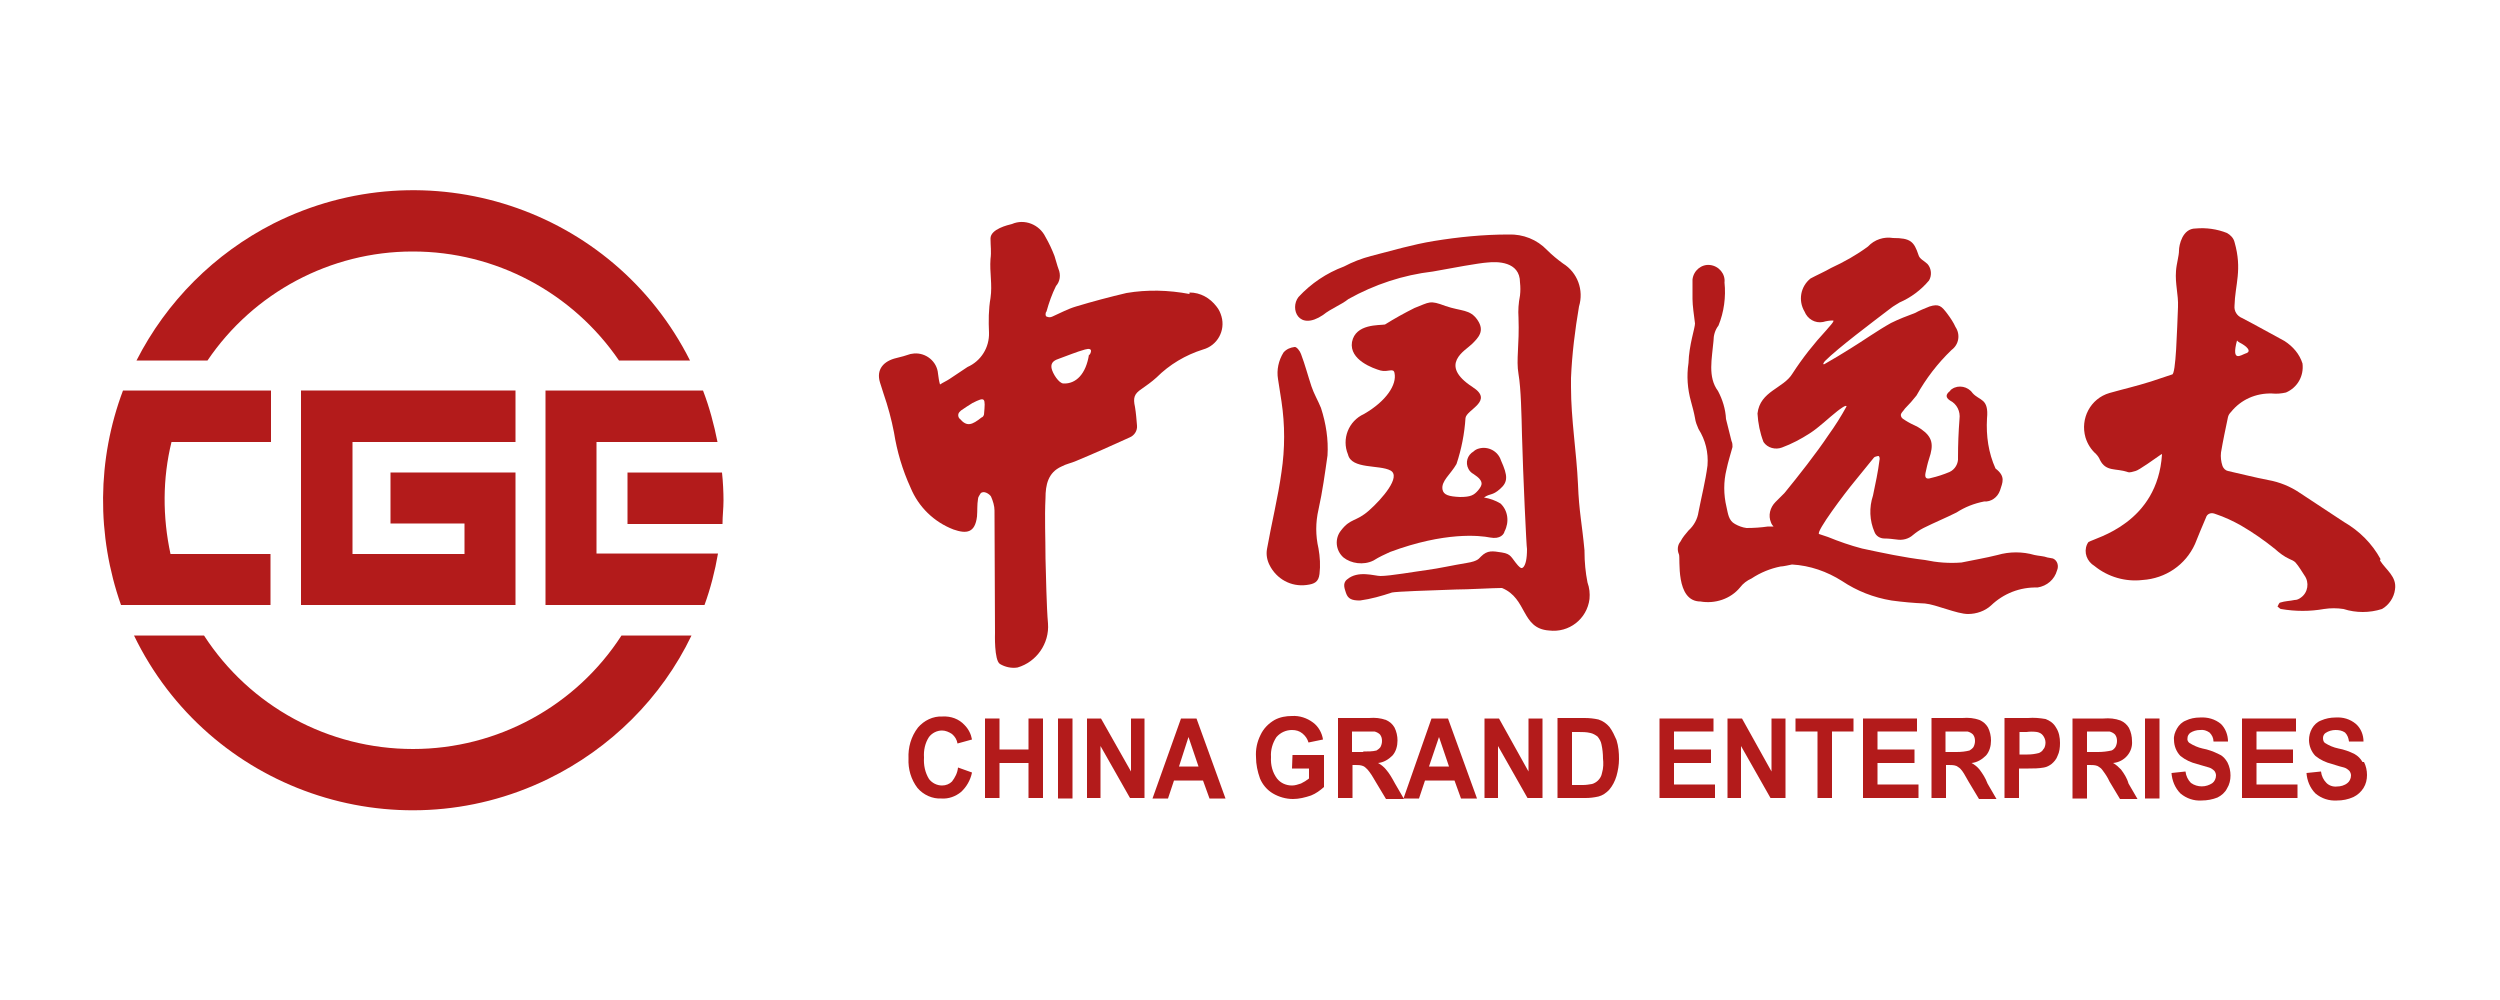 <?xml version="1.0" encoding="utf-8"?>
<!-- Generator: Adobe Illustrator 22.0.0, SVG Export Plug-In . SVG Version: 6.00 Build 0)  -->
<svg version="1.1" id="图层_1" xmlns="http://www.w3.org/2000/svg" xmlns:xlink="http://www.w3.org/1999/xlink" x="0px" y="0px"
	 viewBox="0 0 500 200" style="enable-background:new 0 0 500 200;" xml:space="preserve">
<style type="text/css">
	.st0{fill:#B31B1B;}
</style>
<title>logo</title>
<g id="_编组_">
	<polygon id="_路径_" class="st0" points="103.1,88.4 103.1,78.1 60.2,78.1 60.2,78.2 60.2,121 101.9,121 103.1,121 103.1,94.5 
		78.1,94.5 78.1,104.7 92.9,104.7 92.9,110.8 70.5,110.8 70.5,88.4 	"/>
	<path id="_路径_2" class="st0" d="M144.4,94.5h-18.9v10.3h19c0-1.6,0.2-3.1,0.2-4.7S144.6,96.3,144.4,94.5"/>
	<path id="_路径_3" class="st0" d="M119.4,88.4h24.1c-0.7-3.5-1.6-6.9-2.9-10.3h-31.5V121h31.8c1.2-3.3,2.1-6.8,2.7-10.3h-24.3
		V88.4z"/>
	<path id="_路径_4" class="st0" d="M82.6,50.3c16.5,0,31.9,8.2,41.2,21.8h14.2c-15.4-30.6-52.7-42.8-83.3-27.4
		c-11.8,6-21.4,15.6-27.4,27.4h14.2c9.2-13.6,24.6-21.8,41-21.8"/>
	<path id="_路径_5" class="st0" d="M82.6,149.8c-16.9,0-32.6-8.5-41.8-22.7h-14c14.9,30.8,52,43.7,82.8,28.7
		c12.5-6.1,22.7-16.2,28.7-28.7h-14C115.2,141.2,99.5,149.8,82.6,149.8"/>
	<path id="_路径_6" class="st0" d="M54.2,110.8H34.1c-1.6-7.4-1.6-15.1,0.2-22.4h19.9V78.1H24.6c-5.2,13.8-5.3,29-0.4,42.9h29.9
		V110.8z"/>
	<g id="_编组_2">
		<path id="_路径_7" class="st0" d="M190.4,156.3c-0.5,0.5-1.2,0.8-2,0.8c-1,0-2-0.5-2.6-1.3c-0.8-1.3-1.1-2.8-1-4.3
			c-0.1-1.4,0.2-2.9,1-4.1c0.6-0.8,1.6-1.3,2.6-1.3c0.7,0,1.4,0.3,2,0.7c0.6,0.5,1,1.2,1.1,1.9l2.9-0.8c-0.2-1.1-0.7-2.1-1.5-2.9
			c-1.1-1.2-2.7-1.8-4.4-1.7c-1.9-0.1-3.7,0.8-4.9,2.2c-1.4,1.8-2,4-1.9,6.2c-0.1,2.1,0.5,4.2,1.8,5.9c1.2,1.4,3,2.2,4.8,2.1
			c1.4,0.1,2.8-0.4,3.9-1.3c1.1-1,1.9-2.4,2.2-3.9l-2.8-1C191.5,154.6,191,155.5,190.4,156.3"/>
		<polygon id="_路径_8" class="st0" points="205.7,149.9 199.9,149.9 199.9,143.7 197,143.7 197,159.6 199.9,159.6 199.9,152.6 
			205.7,152.6 205.7,159.6 208.6,159.6 208.6,143.7 205.7,143.7 		"/>
		<rect id="_路径_9" x="211.6" y="143.7" class="st0" width="2.9" height="16"/>
		<polygon id="_路径_10" class="st0" points="226.2,154.3 220.2,143.7 217.4,143.7 217.4,159.6 220.1,159.6 220.1,149.2 
			226,159.6 228.9,159.6 228.9,143.7 226.2,143.7 		"/>
		<path id="_复合路径_" class="st0" d="M235.8,153.3l1.9-5.9l2,5.9H235.8z M236.2,143.7l-5.7,16h3.1l1.2-3.6h5.8l1.3,3.6h3.2
			l-5.8-16H236.2z"/>
		<path id="_路径_11" class="st0" d="M258.4,153.7h3.4v2c-0.5,0.4-1,0.7-1.6,1c-0.6,0.2-1.2,0.4-1.8,0.4c-1.2,0-2.3-0.5-3-1.4
			c-0.9-1.2-1.3-2.7-1.2-4.3c-0.1-1.4,0.3-2.8,1.1-4c0.8-0.9,1.9-1.4,3.1-1.4c0.8,0,1.5,0.2,2.1,0.7c0.6,0.5,1,1.1,1.2,1.8l2.9-0.6
			c-0.2-1.3-0.9-2.6-2-3.4c-1.2-0.9-2.7-1.4-4.2-1.3c-1.2,0-2.4,0.2-3.5,0.8c-1.2,0.7-2.2,1.7-2.8,3c-0.7,1.4-1,2.9-0.9,4.4
			c0,1.5,0.3,2.9,0.8,4.3c0.5,1.2,1.4,2.3,2.6,3c1.2,0.7,2.6,1.1,4,1.1c1.2,0,2.4-0.3,3.6-0.7c1-0.4,1.8-1,2.6-1.7V151h-6.3
			L258.4,153.7z"/>
		<path id="_复合路径_2" class="st0" d="M272.6,150.4h-2.2v-4.1h2.3c1.2,0,1.9,0,2.2,0c0.4,0.1,0.8,0.3,1.1,0.6
			c0.3,0.4,0.4,0.8,0.4,1.3c0,0.4-0.1,0.8-0.3,1.2c-0.2,0.3-0.5,0.5-0.8,0.7c-0.8,0.2-1.7,0.2-2.6,0.2 M277.2,153.9
			c-0.4-0.5-1-1-1.6-1.3c1.1-0.1,2.1-0.7,2.9-1.5c0.7-0.8,1-1.9,1-3c0-0.9-0.2-1.8-0.6-2.6c-0.4-0.7-1-1.2-1.7-1.5
			c-1.1-0.4-2.2-0.5-3.4-0.4h-6.2v16h2.9V153h0.6c0.5,0,1,0,1.5,0.2c0.3,0.1,0.6,0.4,0.9,0.7c0.6,0.7,1.1,1.5,1.6,2.4l2.1,3.5h3.6
			l-1.8-3.1C278.4,155.6,277.9,154.7,277.2,153.9"/>
		<path id="_复合路径_3" class="st0" d="M285.8,153.3l2-5.9l2,5.9H285.8z M286.3,143.7l-5.6,16h3.1l1.2-3.6h5.9l1.3,3.6h3.2
			l-5.8-16L286.3,143.7z"/>
		<polygon id="_路径_12" class="st0" points="305.7,154.3 299.8,143.7 296.9,143.7 296.9,159.6 299.6,159.6 299.6,149.2 
			305.5,159.6 308.5,159.6 308.5,143.7 305.7,143.7 		"/>
		<path id="_复合路径_4" class="st0" d="M320.4,154.6c-0.1,0.6-0.4,1.1-0.8,1.5c-0.3,0.3-0.8,0.6-1.2,0.7
			c-0.6,0.1-1.2,0.2-1.8,0.2h-2.2v-10.6h1.3c0.8,0,1.6,0,2.4,0.2c0.5,0.1,1,0.4,1.4,0.7c0.4,0.5,0.7,1,0.8,1.6
			c0.2,0.9,0.3,1.9,0.3,2.8C320.7,152.6,320.7,153.6,320.4,154.6 M321.9,145.4c-0.6-0.7-1.3-1.2-2.2-1.5c-0.9-0.2-1.8-0.3-2.8-0.3
			h-5.4v16h5.6c0.9,0,1.7-0.1,2.6-0.3c0.8-0.2,1.5-0.7,2.1-1.3c0.7-0.8,1.2-1.8,1.5-2.8c0.3-1.1,0.5-2.2,0.5-3.4
			c0-1.3-0.1-2.5-0.5-3.8C322.9,147.1,322.5,146.2,321.9,145.4"/>
		<polygon id="_路径_13" class="st0" points="334.8,152.6 342.2,152.6 342.2,149.9 334.8,149.9 334.8,146.3 342.7,146.3 
			342.7,143.7 331.9,143.7 331.9,159.6 343,159.6 343,156.9 334.8,156.9 		"/>
		<polygon id="_路径_14" class="st0" points="354.3,154.3 348.4,143.7 345.5,143.7 345.5,159.6 348.2,159.6 348.2,149.2 
			354.1,159.6 357.1,159.6 357.1,143.7 354.3,143.7 		"/>
		<polygon id="_路径_15" class="st0" points="359.1,146.3 363.5,146.3 363.5,159.6 366.4,159.6 366.4,146.3 370.7,146.3 
			370.7,143.7 359.1,143.7 		"/>
		<polygon id="_路径_16" class="st0" points="375.5,152.6 382.9,152.6 382.9,149.9 375.5,149.9 375.5,146.3 383.4,146.3 
			383.4,143.7 372.6,143.7 372.6,159.6 383.7,159.6 383.7,156.9 375.5,156.9 		"/>
		<path id="_复合路径_5" class="st0" d="M391.3,150.4h-2.2v-4.1h2.3c1.2,0,1.9,0,2.1,0c0.4,0.1,0.8,0.3,1.1,0.6
			c0.3,0.4,0.4,0.8,0.4,1.3c0,0.4-0.1,0.8-0.3,1.2c-0.2,0.3-0.5,0.5-0.8,0.7C393.1,150.3,392.3,150.4,391.3,150.4 M395.9,153.9
			c-0.4-0.5-1-1-1.6-1.3c1.1-0.1,2.1-0.7,2.9-1.5c0.7-0.8,1-1.9,1-3c0-0.9-0.2-1.8-0.6-2.6c-0.4-0.7-1-1.2-1.7-1.5
			c-1.1-0.4-2.2-0.5-3.4-0.4h-6.2v16h2.9V153h0.6c0.5,0,1,0,1.5,0.2c0.3,0.2,0.7,0.4,0.9,0.7c0.3,0.3,0.8,1.1,1.5,2.4l2.1,3.5h3.5
			l-1.8-3.1C397.1,155.6,396.5,154.7,395.9,153.9"/>
		<path id="_复合路径_6" class="st0" d="M408.7,149.8c-0.2,0.4-0.5,0.6-0.9,0.8c-0.8,0.2-1.5,0.3-2.3,0.3h-1.6v-4.5h1.4
			c0.7-0.1,1.4-0.1,2.1,0c0.5,0.1,0.9,0.3,1.2,0.7c0.3,0.4,0.5,0.9,0.5,1.4c0,0.4-0.1,0.9-0.3,1.2 M409.1,143.8
			c-1.2-0.2-2.3-0.3-3.5-0.2h-4.7v16h2.9v-5.9h1.9c1,0,2,0,3.1-0.2c0.6-0.1,1.1-0.4,1.5-0.7c0.5-0.4,1-1,1.2-1.6
			c0.4-0.8,0.5-1.7,0.5-2.6c0-1.1-0.2-2.2-0.8-3.1C410.7,144.6,409.9,144.1,409.1,143.8"/>
		<path id="_复合路径_7" class="st0" d="M419.6,150.4h-2.2v-4.1h2.3c1.2,0,1.9,0,2.2,0c0.4,0.1,0.8,0.3,1.1,0.6
			c0.3,0.4,0.4,0.8,0.4,1.3c0,0.4-0.1,0.8-0.3,1.2c-0.2,0.3-0.5,0.6-0.8,0.7C421.4,150.3,420.5,150.4,419.6,150.4 M424.2,153.9
			c-0.5-0.5-1-1-1.6-1.3c2.3-0.2,4-2.2,3.8-4.4c0,0,0,0,0,0c0-0.9-0.2-1.8-0.6-2.6c-0.4-0.7-1-1.2-1.7-1.5c-1.1-0.4-2.2-0.5-3.4-0.4
			h-6.2v16h2.9V153h0.6c0.5,0,1,0,1.5,0.2c0.3,0.2,0.7,0.4,0.9,0.7c0.6,0.8,1.1,1.5,1.5,2.4l2.1,3.5h3.5l-1.8-3.1
			C425.4,155.6,424.8,154.7,424.2,153.9"/>
		<rect id="_路径_17" x="429" y="143.7" class="st0" width="2.9" height="16"/>
		<path id="_路径_18" class="st0" d="M443.7,150.8c-1-0.5-2.1-0.9-3.2-1.1c-0.9-0.2-1.8-0.6-2.6-1.1c-0.3-0.2-0.5-0.6-0.4-1
			c0-0.4,0.2-0.7,0.5-1c0.6-0.4,1.3-0.6,2-0.6c0.7-0.1,1.3,0.1,1.9,0.5c0.5,0.5,0.8,1.1,0.8,1.8h2.9c0-1.3-0.5-2.6-1.4-3.5
			c-1.2-1-2.7-1.4-4.2-1.3c-1,0-2,0.2-2.8,0.6c-0.8,0.3-1.4,0.9-1.8,1.6c-0.4,0.7-0.7,1.5-0.6,2.3c0,1.2,0.5,2.4,1.3,3.2
			c1,0.8,2.1,1.3,3.3,1.6l2.4,0.7c0.4,0.1,0.8,0.4,1.1,0.7c0.2,0.3,0.3,0.6,0.3,0.9c0,0.6-0.3,1.2-0.7,1.5c-1.3,0.9-3,0.9-4.3,0
			c-0.6-0.6-1-1.4-1.1-2.3l-2.8,0.3c0.1,1.5,0.7,3,1.8,4.1c1.2,1,2.7,1.5,4.2,1.4c1.1,0,2.2-0.2,3.2-0.6c0.8-0.4,1.5-1,1.9-1.8
			c0.5-0.8,0.7-1.7,0.7-2.6c0-0.9-0.2-1.8-0.6-2.6c-0.4-0.7-0.9-1.3-1.6-1.6"/>
		<polygon id="_路径_19" class="st0" points="451.3,152.6 458.6,152.6 458.6,149.9 451.3,149.9 451.3,146.3 459.2,146.3 
			459.2,143.7 448.4,143.7 448.4,159.6 459.5,159.6 459.5,156.9 451.3,156.9 		"/>
		<path id="_路径_20" class="st0" d="M472.5,152.4c-0.4-0.7-0.9-1.2-1.6-1.6c-1-0.5-2.1-0.9-3.2-1.1c-1-0.2-1.9-0.6-2.7-1.1
			c-0.3-0.2-0.4-0.6-0.4-1c0-0.4,0.2-0.8,0.5-1c0.6-0.4,1.3-0.6,2-0.6c0.7,0,1.3,0.1,1.9,0.5c0.5,0.5,0.7,1.1,0.8,1.8h2.9
			c0-1.3-0.5-2.6-1.5-3.5c-1.2-1-2.6-1.4-4.1-1.3c-1,0-2,0.2-2.9,0.6c-0.8,0.3-1.4,0.9-1.8,1.6c-0.4,0.7-0.6,1.5-0.6,2.3
			c0,1.2,0.5,2.4,1.3,3.2c1,0.8,2.1,1.3,3.3,1.6c1.2,0.4,2,0.6,2.4,0.7c0.4,0.1,0.8,0.4,1.1,0.7c0.2,0.3,0.3,0.6,0.3,0.9
			c0,0.6-0.3,1.2-0.7,1.5c-0.6,0.5-1.4,0.7-2.1,0.7c-0.8,0.1-1.6-0.2-2.1-0.7c-0.6-0.6-1-1.4-1.1-2.3l-2.9,0.3
			c0.1,1.5,0.7,3,1.8,4.1c1.2,1,2.7,1.5,4.3,1.4c1.1,0,2.2-0.2,3.3-0.7c0.8-0.4,1.5-1,2-1.8c0.5-0.8,0.7-1.7,0.7-2.6
			c0-0.9-0.2-1.8-0.6-2.6"/>
		<path id="_路径_21" class="st0" d="M409.5,111.5c-0.8-0.3-1.7-0.3-2.6-0.5c-2.4-0.7-5-0.7-7.4,0c-2.4,0.6-4.8,1-7.2,1.5
			c-2.5,0.2-4.9,0-7.3-0.5c-4.2-0.5-8.4-1.4-12.6-2.3c-2.3-0.6-4.6-1.4-6.8-2.3c-0.6-0.2-1.2-0.4-1.8-0.6l0,0
			c-0.6-0.5,5.1-8.1,7.1-10.5c1.3-1.6,2.6-3.2,3.9-4.8c0.2-0.2,0.5-0.2,0.8-0.3c0.3-0.1,0.4,0.6,0.3,0.8c-0.3,2.4-0.8,4.7-1.3,7.1
			c-0.8,2.4-0.7,5,0.3,7.3c0.3,0.8,1.1,1.3,2,1.3c0.8,0,1.6,0.1,2.4,0.2c1.2,0.2,2.4-0.1,3.3-0.9c0.6-0.5,1.3-1,2.1-1.4
			c2.2-1.1,4.4-2,6.6-3.1c1.7-1.1,3.5-1.8,5.5-2.2c1.4,0.1,2.7-0.8,3.2-2.2c0.5-1.6,1.2-2.8-0.9-4.4c-1.4-3.1-1.9-6.5-1.7-10
			c0.4-4.1-1.5-3.5-2.9-5.1c-0.9-1.3-2.8-1.7-4.1-0.8c-0.2,0.1-0.3,0.2-0.4,0.4c-0.9,0.7-0.9,1.3,0,1.9c1.4,0.7,2.1,2.2,1.9,3.7
			c-0.2,2.6-0.3,5.1-0.3,7.7c0.1,1.2-0.6,2.4-1.7,2.9c-1.2,0.5-2.4,0.9-3.7,1.2c-0.9,0.3-1.3,0-1.1-1c0.2-0.9,0.4-1.9,0.7-2.8
			c1-2.9,0.7-4.4-1.6-6c-0.8-0.6-1.8-0.9-2.6-1.4c-0.8-0.5-1.3-0.7-1.4-1.2c-0.2-0.5,0.5-1,0.8-1.5c0.8-0.8,1.6-1.7,2.3-2.6
			c1.9-3.4,4.2-6.4,7-9.1c1.5-1.1,1.8-3.1,0.8-4.6c-0.4-0.9-1-1.8-1.6-2.6c-1.2-1.6-1.7-2.1-3.6-1.5c-1,0.4-2,0.8-2.9,1.3
			c-1.6,0.6-3.2,1.2-4.8,2c-2.7,1.5-5.5,3.5-8.1,5.1c-1.4,0.9-3.6,2.2-5,3c-0.4,0.3-0.7,0.2-0.1-0.5c2.6-2.6,9.4-7.7,13.2-10.6
			c0.5-0.4,1.1-0.7,1.7-1.1c2.3-1,4.3-2.5,5.9-4.4c0.6-1,0.5-2.4-0.3-3.3c-0.6-0.6-1.6-1-1.8-1.8c-0.9-2.7-1.6-3.4-5.1-3.4
			c-1.8-0.3-3.7,0.3-5,1.7c-2.3,1.7-4.8,3.1-7.4,4.3c-1.2,0.7-2.8,1.4-4.1,2.1c-2,1.6-2.5,4.4-1.2,6.6c0.6,1.5,2.1,2.4,3.7,2.1
			c0.7-0.2,1.3-0.3,2-0.3c0.5,0-1.1,1.6-1.3,1.9c-2.5,2.7-4.8,5.6-6.8,8.7c-1.8,3-6.5,3.5-7,8c0.1,1.9,0.5,3.9,1.2,5.7
			c0.8,1.2,2.4,1.6,3.7,1.1c1.9-0.7,3.8-1.7,5.5-2.8c1.9-1.2,3.8-3.1,5.6-4.5c0.4-0.3,1.8-1.4,1.8-0.9c-1.1,2-2.3,3.9-3.6,5.7
			c-2.4,3.6-6.1,8.3-8.8,11.6c-0.6,0.6-1.2,1.2-1.8,1.8c-1.1,1.1-1.5,2.7-0.9,4.1c0.1,0.3,0.3,0.6,0.5,0.8h-1.1
			c-1.4,0.2-2.8,0.3-4.3,0.3c-0.8-0.1-1.6-0.4-2.3-0.8c-1.3-0.7-1.4-2.1-1.7-3.4c-0.6-2.5-0.6-5.1,0-7.5c0.3-1.5,0.8-3,1.2-4.5
			c0-0.4,0-0.8-0.2-1.2l-1.1-4.4c-0.1-2-0.7-3.9-1.6-5.6c-2.1-2.8-1.2-6.5-0.9-10c0-1.1,0.3-2.2,1-3.1c1.1-2.7,1.5-5.7,1.2-8.6
			c0.2-1.7-1.1-3.3-2.9-3.5c-1.7-0.2-3.3,1.1-3.5,2.9c0,0.2,0,0.4,0,0.6c0,1.3,0,2,0,3.3s0.3,3.3,0.5,4.9c0,0.9-1.2,4.3-1.3,7.9
			c-0.4,2.6-0.2,5.2,0.5,7.7c0.3,1.1,0.6,2.2,0.8,3.3c0.1,0.8,0.4,1.5,0.7,2.2c1.4,2.2,2,4.7,1.8,7.3c-0.4,3.1-1.2,6.2-1.8,9.3
			c-0.2,1.4-0.9,2.7-2,3.7c-0.6,0.7-1.2,1.4-1.6,2.2c-0.6,0.7-0.7,1.7-0.3,2.6c0.3,0.7-0.8,9.4,4.3,9.4c2.9,0.5,6-0.5,7.9-2.8
			c0.6-0.8,1.4-1.4,2.3-1.8c1.8-1.2,3.8-2,5.8-2.4c0.5,0,1.8-0.3,2.3-0.4c3.6,0.2,7,1.4,10,3.3c3,2,6.3,3.3,9.9,3.9
			c2.2,0.3,4.4,0.5,6.7,0.6c2.2,0.2,6.4,2.1,8.6,2.1c1.7,0,3.4-0.6,4.6-1.7c2.5-2.4,5.8-3.7,9.3-3.6c1.9-0.3,3.4-1.6,3.9-3.4
			c0.4-0.9,0.1-2-0.8-2.4C409.9,111.6,409.7,111.5,409.5,111.5"/>
		<path id="_复合路径_8" class="st0" d="M447.4,68.1c0.2,0.2,0.3,0.3,0.5,0.4c1.4,0.7,2.6,1.8,1.2,2.2
			C448.2,71,446.2,72.6,447.4,68.1 M476.1,111.8c-1.7-3.1-4.2-5.6-7.3-7.4c-2.9-1.9-5.8-3.8-8.8-5.8c-1.9-1.3-4.1-2.2-6.4-2.6
			c-2.6-0.5-5.3-1.2-8-1.8c-0.5-0.1-0.9-0.5-1.1-1c-0.3-0.9-0.4-1.8-0.3-2.7c0.4-2.4,0.9-4.7,1.4-7.1c0.1-0.4,0.3-0.7,0.6-1
			c2-2.5,5-3.8,8.2-3.7c1,0.1,1.9,0,2.8-0.2c2.3-1,3.6-3.3,3.3-5.8c-0.6-1.9-1.9-3.4-3.6-4.5c-2.8-1.5-5.6-3.1-8.5-4.6
			c-1-0.4-1.6-1.4-1.5-2.4c0.1-4.3,1.6-7.2,0-12.8c-0.2-0.8-0.8-1.4-1.5-1.8c-2-0.8-4.2-1.1-6.3-0.9c-2.6,0-3.3,3.3-3.3,4.4
			s-0.5,2.6-0.6,4.1c-0.2,2.6,0.5,4.7,0.4,7.2c-0.2,4.5-0.4,13.6-1.2,13.5c0,0-2.1,0.7-4.2,1.4c-3.2,1-5.1,1.4-8.3,2.3
			c-3.8,1.1-5.9,5.1-4.8,8.9c0.4,1.3,1.1,2.4,2.1,3.3c0.3,0.3,0.6,0.7,0.8,1.2c1.2,2.4,3.2,1.6,5.5,2.4c0.5,0.2,1.1-0.1,1.6-0.2
			c0.6-0.1,4.1-2.6,5.1-3.3c0-0.1,0.1-0.1,0.2,0c0,0,0,0,0,0c-0.9,13.7-13.1,16.6-14.7,17.5c-0.1,0.1-0.2,0.3-0.3,0.5
			c-0.7,1.6,0,3.4,1.5,4.3c2.7,2.2,6.2,3.2,9.6,2.8c4.6-0.3,8.6-3,10.5-7.2c0.7-1.7,1.4-3.5,2.2-5.3c0.2-0.7,0.9-1,1.6-0.8
			c0.1,0,0.2,0.1,0.3,0.1c1.8,0.6,3.5,1.4,5.1,2.3c2.4,1.4,4.7,3,6.8,4.7c0.9,0.8,1.8,1.5,2.9,2c0.5,0.2,0.9,0.4,1.2,0.7
			c0.7,0.8,1.2,1.7,1.8,2.6c1,1.4,0.7,3.4-0.7,4.4c-0.4,0.3-0.8,0.5-1.3,0.5c-0.9,0.2-1.9,0.2-2.8,0.5c-0.3,0-0.4,0.5-0.6,0.8
			c0.3,0.2,0.5,0.5,0.7,0.5c2.9,0.5,5.8,0.5,8.6,0c1.3-0.2,2.6-0.2,3.9,0c2.5,0.8,5.2,0.8,7.7,0c1.4-0.8,2.4-2.3,2.6-3.9
			c0.4-2.6-1.8-3.9-3-5.8"/>
		<path id="_路径_22" class="st0" d="M274.7,112.1c1.1-0.7,2.2-1.2,3.3-1.7c11-4.1,18-3.3,20-2.9c2.1,0.4,2.8-0.7,2.9-1.2
			c1-1.9,0.7-4.2-0.8-5.6c-1-0.6-2.1-1-3.3-1.2c1.3-0.9,1.6-0.3,3.2-1.7c1.6-1.4,1.6-2.6,0.2-5.7c-0.6-1.9-2.6-2.9-4.4-2.4
			c-0.4,0.1-0.8,0.3-1.1,0.6c-1.2,0.7-1.7,2.2-1,3.5c0.2,0.4,0.6,0.8,1,1c2.3,1.5,1.7,2.3,0.9,3.3c-0.8,0.9-1.4,1.3-3.6,1.3
			c-2.2-0.1-3.3-0.4-3.5-1.5c-0.3-1.7,1.6-3,2.8-5.1c1-3,1.6-6.1,1.8-9.2c0.2-1.7,5.8-3.4,1.4-6.2c-6.9-4.5-1.4-7.3-0.1-8.6
			c1.3-1.3,2.6-2.6,1.1-4.8s-3.2-1.7-6.4-2.8c-3.2-1.2-3.1-0.8-6.2,0.4c-2,1-4,2.1-5.9,3.3c-1.1,0.2-5.9-0.2-6.6,3.5
			c-0.6,3.6,4.3,5.3,5.7,5.7c1.5,0.4,2.6-0.6,2.8,0.5c0.5,2.3-1.6,5.6-6.1,8.2c-3.1,1.4-4.5,5-3.2,8.1c0,0,0,0,0,0
			c0.7,3,6.3,2,8.5,3.2c2.2,1.2-1.7,5.7-4.3,8s-3.7,1.5-5.6,4c-1.3,1.6-1.1,4,0.5,5.4C270.2,112.7,272.7,113.1,274.7,112.1"/>
		<path id="_路径_23" class="st0" d="M316.9,110.1c-0.5-5.4-1.1-7.8-1.3-13.2c-0.3-6.6-1.4-13-1.4-19.5c0-0.6,0-1.2,0-1.8
			c0.2-4.8,0.8-9.6,1.6-14.3c1-3.3-0.3-6.8-3.2-8.6c-1.1-0.8-2.2-1.7-3.2-2.7c-2-2.1-4.8-3.2-7.7-3.1c-5,0-10,0.5-14.9,1.3
			c-4.3,0.7-8.3,1.9-12.6,3c-1.9,0.5-3.7,1.2-5.4,2.1c-3.5,1.3-6.6,3.4-9.1,6.1c-1.8,2.3,0,6.9,4.9,3.6c1.6-1.3,3.6-2,5.1-3.2
			c5.2-2.9,10.9-4.8,16.9-5.5c3.8-0.7,9.2-1.7,10.9-1.8c1.8-0.2,6.5-0.3,6.5,4c0.1,0.9,0.1,1.7,0,2.6c-0.3,1.5-0.4,3-0.3,4.4
			c0.2,5.6-0.5,8.4,0,11.3c0.5,2.9,0.6,8.2,0.7,12.3c0.2,7.7,0.9,22.7,1,22.7c0,2.1-0.3,3.1-0.7,3.6c-0.4,0.4-0.6,0.2-1.1-0.3
			c-1.4-1.6-1.3-2.3-3.2-2.6c-1.9-0.3-2.9-0.5-4.2,0.8c-0.4,0.3-0.4,0.9-2.9,1.3s-5.6,1.1-7.9,1.4s-7.4,1.2-9.3,1.2
			c-1.2,0-4.5-1.2-6.7,0.7c-1,0.8-0.4,2-0.2,2.7c0.4,1.2,1.2,1.5,2.8,1.5c2.2-0.3,4.3-0.9,6.4-1.6c1-0.2,7-0.4,12.8-0.6
			c2.2,0,7.5-0.3,9-0.3h0.2c5.1,2.1,3.8,8.1,9.4,8.5c4,0.5,7.6-2.3,8.1-6.3c0.1-1.1,0-2.2-0.4-3.3c-0.4-2-0.6-4.1-0.6-6.2"/>
		<path id="_路径_24" class="st0" d="M265.5,91.1c0.2-3.2-0.3-6.4-1.3-9.5c-0.6-1.5-1.4-2.8-1.9-4.3c-0.7-2.1-1.3-4.4-2.1-6.5
			c-0.2-0.6-0.9-1.5-1.3-1.4c-0.8,0.1-1.6,0.4-2.2,1.1c-1,1.6-1.4,3.5-1.1,5.3c0.2,1.5,0.5,3,0.7,4.5c0.7,4.7,0.7,9.4,0,14.1
			c-0.7,5.1-2,10.3-2.9,15.4c-0.2,1.1,0,2.2,0.5,3.2c1.4,2.8,4.3,4.4,7.4,4c1.6-0.2,2.4-0.6,2.6-2.2c0.2-1.7,0.1-3.4-0.2-5.1
			c-0.6-2.6-0.6-5.2,0-7.8C264.5,98.3,265,94.6,265.5,91.1"/>
		<path id="_复合路径_9" class="st0" d="M217.8,70.9c-0.6,3.9-2.6,5.9-5.1,5.8c-0.9,0-2.2-2-2.4-3.1c-0.2-1.2,0.7-1.6,1.6-1.9
			c1.7-0.6,3.3-1.3,5.1-1.8s1.1,0.8,0.9,1.1 M196.8,82.9c-0.1,0.3-0.2,0.5-0.5,0.6c-1.9,1.5-2.9,1.9-4.3,0.3c-0.4-0.3-0.5-1-0.1-1.4
			c0.1-0.1,0.2-0.2,0.3-0.3c0.7-0.5,1.5-1,2.3-1.5C197.1,79.3,197.1,79.5,196.8,82.9 M237.9,58.8c-4.2-0.8-8.5-0.9-12.6-0.2
			c-3.4,0.8-6.8,1.7-10.1,2.7c-1.7,0.5-3.1,1.3-4.7,2c-0.4,0.2-0.8,0.2-1.2,0c-0.2,0-0.3-0.7,0-1c0.5-1.8,1.1-3.5,1.9-5.1
			c0.8-0.9,1-2.2,0.5-3.4c-0.3-0.8-0.5-1.7-0.8-2.6c-0.5-1.3-1.1-2.6-1.8-3.8c-1.2-2.5-4.2-3.7-6.7-2.6c-0.8,0.2-4.3,1-4.3,2.9
			c0,1.5,0.2,2.6,0,4.1c-0.2,2.7,0.4,5.1,0,7.8c-0.4,2.3-0.4,4.6-0.3,6.9c0.1,3-1.6,5.7-4.3,6.9c-1.2,0.8-2.4,1.6-3.6,2.4
			c-0.6,0.4-1.3,0.7-1.9,1.1c-0.2-0.7-0.3-1.4-0.4-2.2c-0.2-2.4-2.4-4.2-4.8-4c-0.2,0-0.5,0.1-0.7,0.1c-0.9,0.3-1.9,0.6-2.8,0.8
			c-2.6,0.6-4.1,2.3-3.3,4.9c0.2,0.7,0.5,1.5,0.7,2.2c0.9,2.6,1.6,5.2,2.1,7.8c0.6,3.8,1.7,7.5,3.3,11c1.6,3.9,4.7,6.9,8.6,8.4
			c2.6,0.9,4.3,0.7,4.7-2.6c0.1-1.2,0-2.3,0.2-3.5c0-0.4,0.3-0.7,0.5-1.1c0.6-0.7,1.8,0.1,2.1,0.6c0.4,0.9,0.7,1.9,0.7,2.8
			c0,0.8,0.1,24.5,0.1,24.5s-0.2,5.5,1,6.2c1,0.6,2.3,0.9,3.5,0.7c3.8-1.1,6.4-4.8,6.1-8.8c-0.3-3.3-0.4-9.8-0.5-13
			c0-4.1-0.2-8.1,0-12.1c0-2.6,0.5-5.1,3.2-6.3c0.9-0.5,2-0.7,2.9-1.1c3.6-1.5,7.2-3.1,10.7-4.7c1-0.4,1.6-1.4,1.5-2.4
			c-0.1-1.2-0.2-2.5-0.4-3.7c-0.4-1.8-0.2-2.6,1.3-3.6c1-0.7,2-1.4,3-2.3c2.6-2.6,5.8-4.5,9.3-5.6c2.9-0.8,4.5-3.8,3.7-6.6
			c-0.2-0.7-0.5-1.4-1-2c-1.3-1.7-3.2-2.8-5.4-2.8"/>
	</g>
</g>
</svg>
